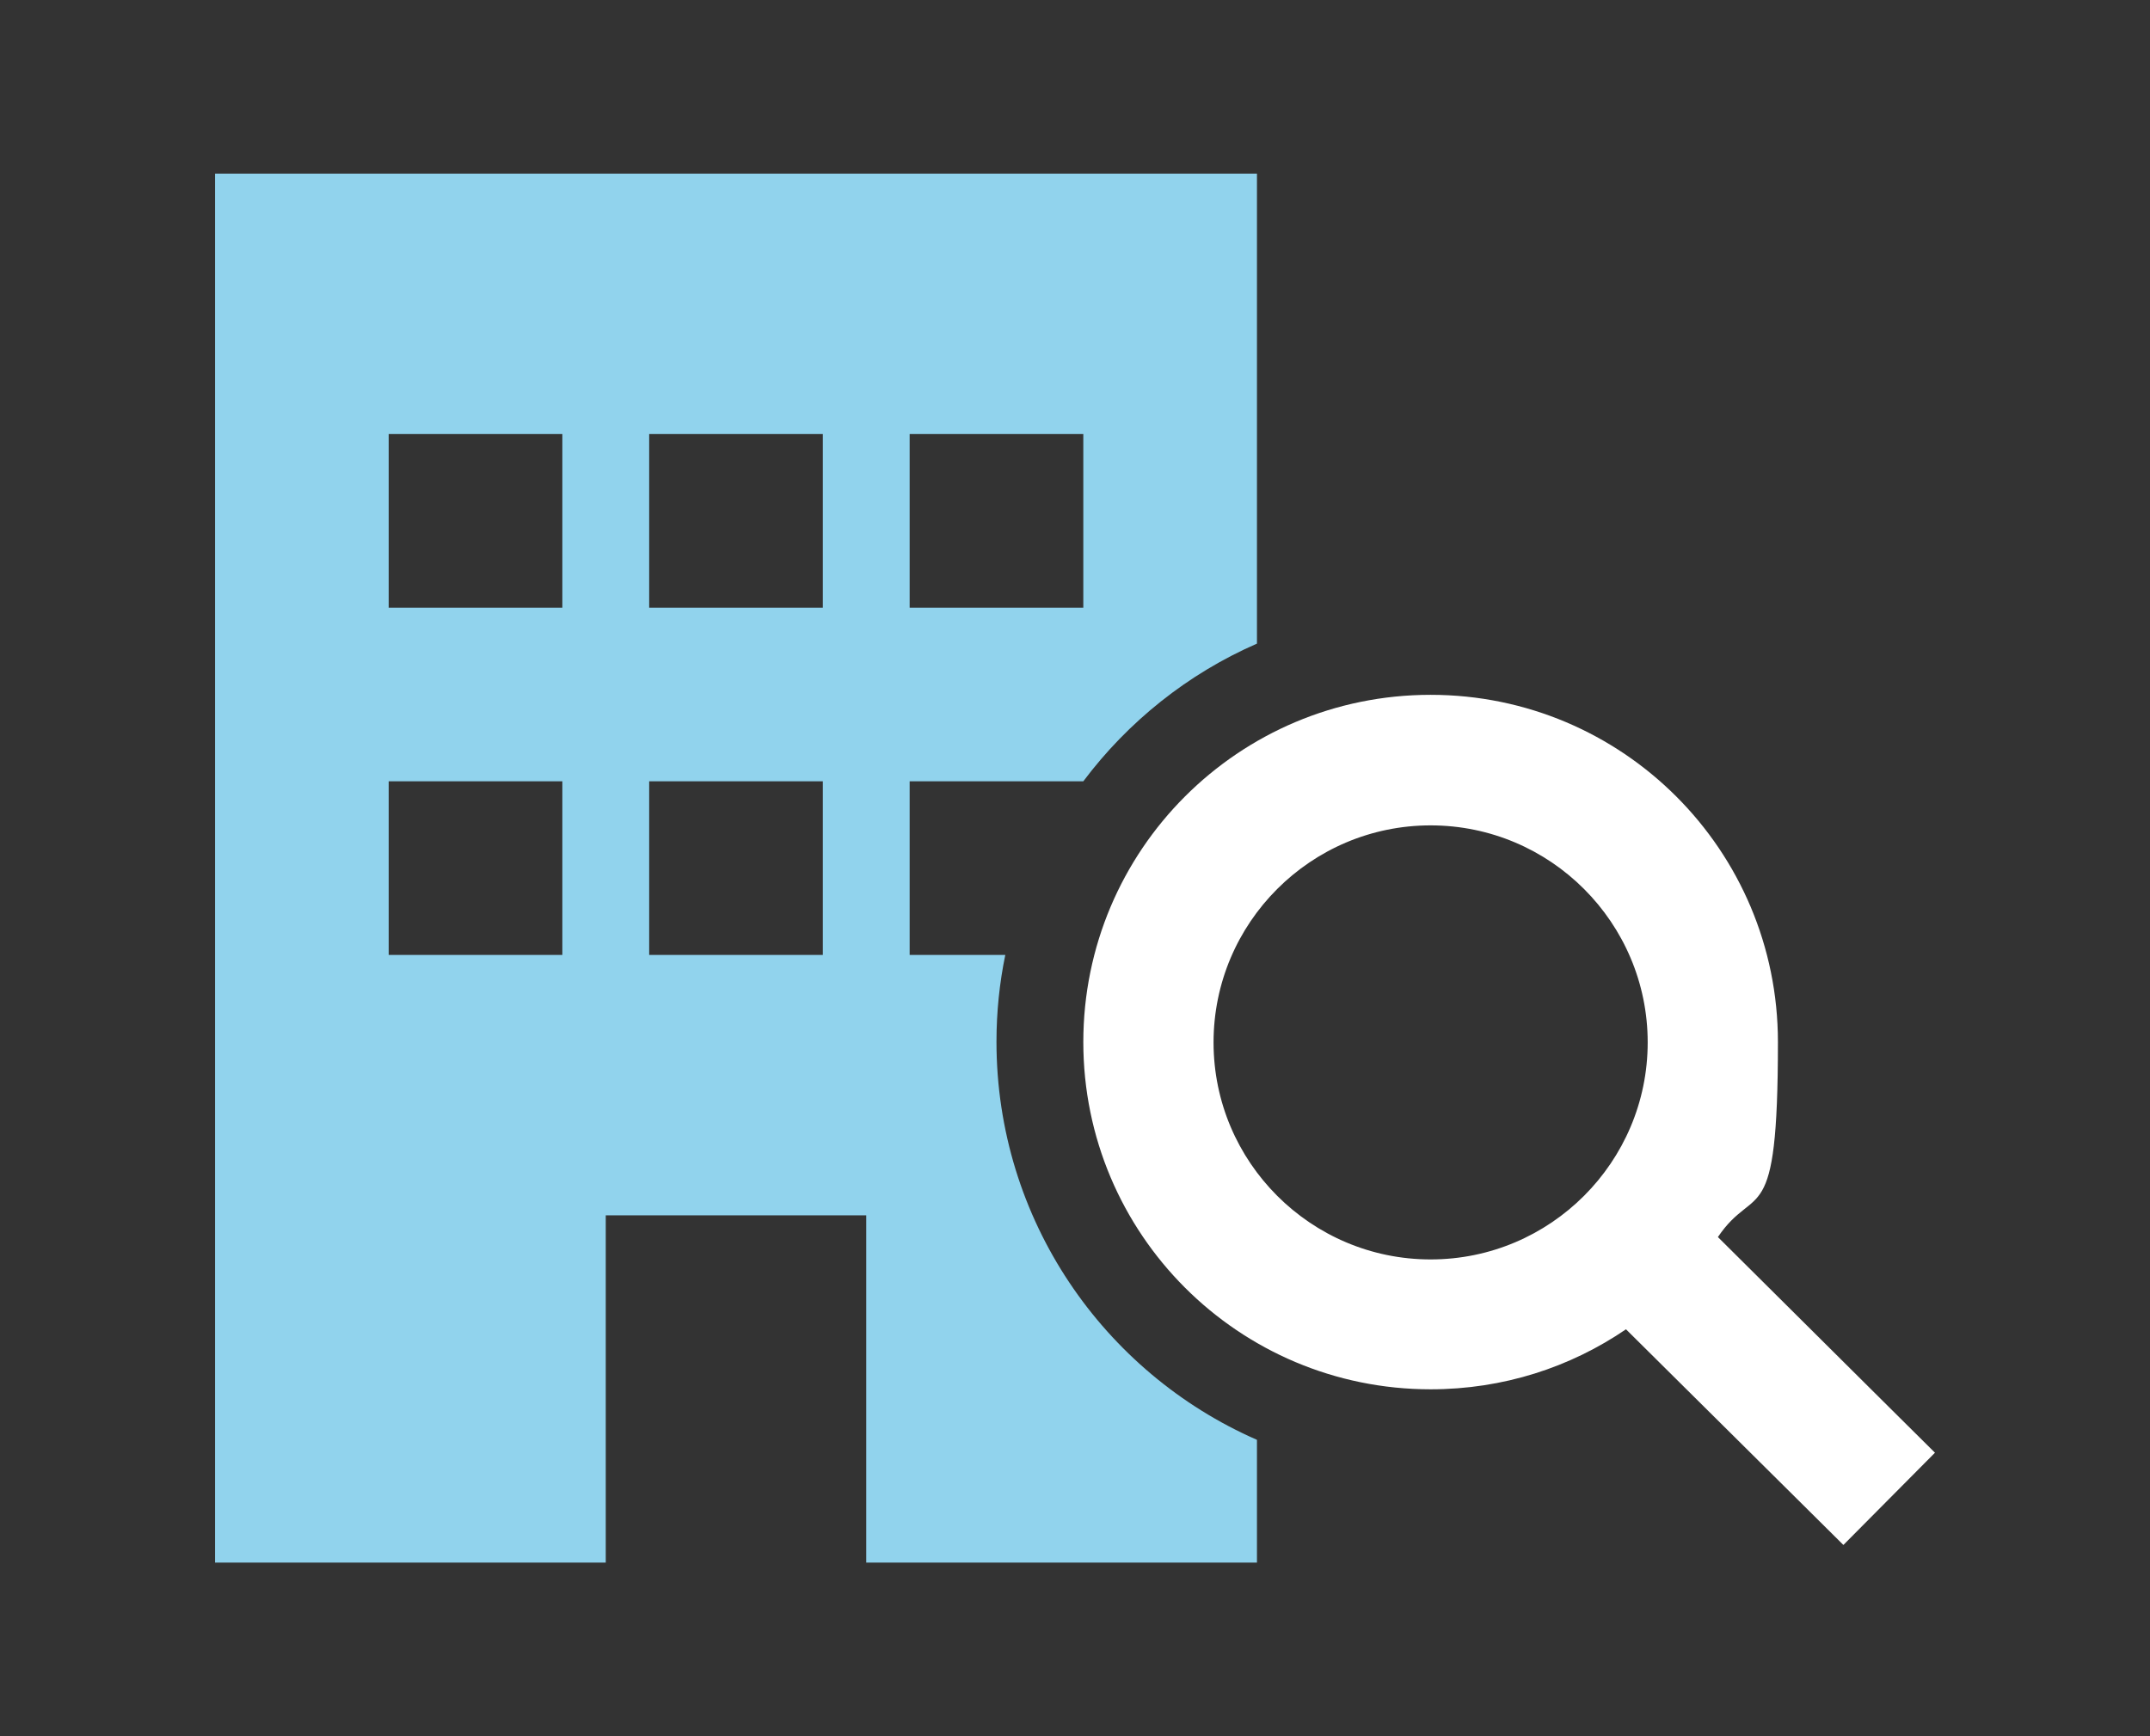 <?xml version="1.0" encoding="UTF-8"?>
<svg id="b" xmlns="http://www.w3.org/2000/svg" version="1.1" viewBox="0 0 633.9 512">
  <rect x="0" y="0" width="633.9" height="512" fill="#333333" stroke="none"/>
  <!-- Generator: Adobe Illustrator 29.4.0, SVG Export Plug-In . SVG Version: 2.1.0 Build 152)  -->
  <defs>
    <style>
      .st0 {
        fill: #fff;
      }

      .st1 {
        fill: #91d3ed;
        isolation: isolate;
      }
    </style>
  </defs>
  <g id="c">
    <path class="st1" d="M63.4,51.2h307.2v138.6c-20.4,8.9-38,23-51.2,40.6h-51.2v51.2h28.2c-1.7,8.2-2.6,16.8-2.6,25.6,0,52.5,31.6,97.6,76.8,117.4v36.2h-115.2v-102.4h-76.8v102.4H63.4V51.2ZM114.6,128v51.2h51.2v-51.2h-51.2ZM114.6,230.4v51.2h51.2v-51.2h-51.2ZM191.4,128v51.2h51.2v-51.2h-51.2ZM191.4,230.4v51.2h51.2v-51.2h-51.2ZM268.2,128v51.2h51.2v-51.2h-51.2Z"/>
    <path class="st0" d="M485.8,307.4c0-35.3-28.7-64-64-64s-64,28.7-64,64h0c0,35.3,28.7,64,64,64s64-28.7,64-64h0ZM479.4,392c-16.4,11.2-36.2,17.7-57.6,17.7-56.6,0-102.4-45.8-102.4-102.4s45.8-102.4,102.4-102.4,102.4,45.8,102.4,102.4-6.6,41.1-17.7,57.5l50.4,50.1,13.6,13.5-27,27.2-13.6-13.5-50.5-50.1h0Z"/>
  </g>
</svg>